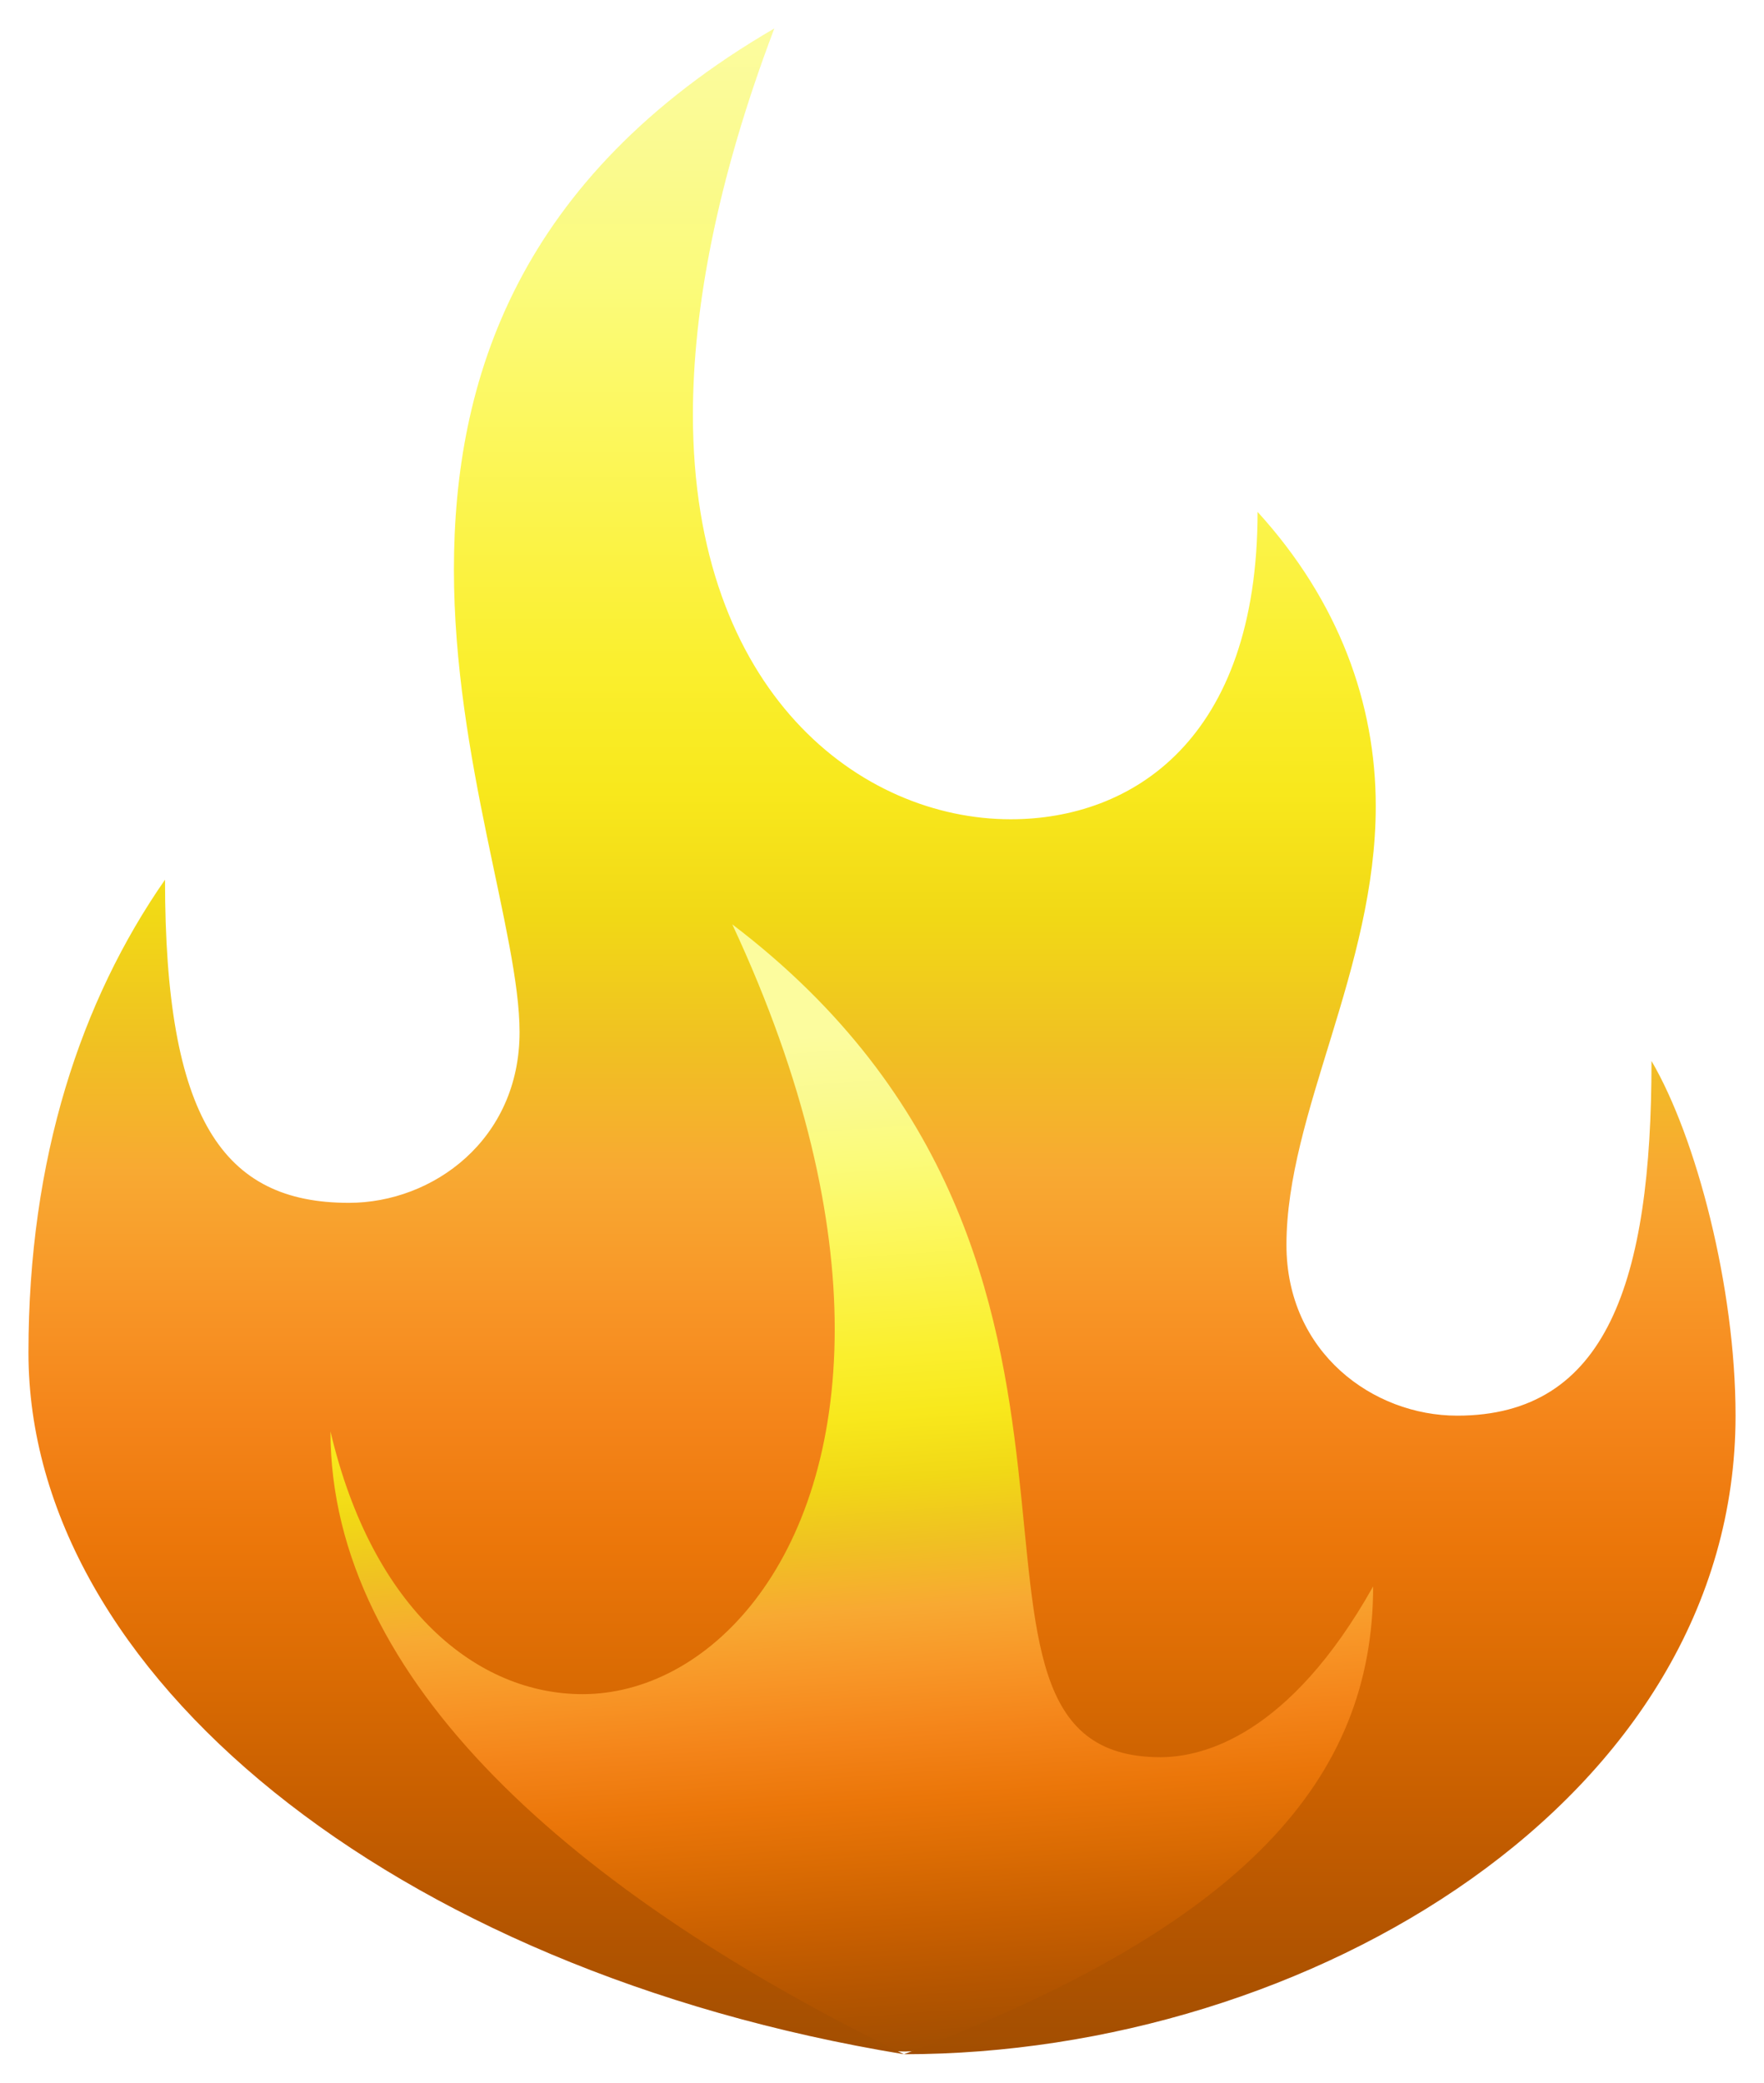 <?xml version="1.0"?>
<svg xmlns="http://www.w3.org/2000/svg" xmlns:xlink="http://www.w3.org/1999/xlink" height="365.871" width="310" viewBox="0 0 310 365.871">
  <defs>
    <linearGradient id="a">
      <stop stop-color="#fcfc9e" offset="0"/>
      <stop stop-color="#fafa8f" offset=".063"/>
      <stop stop-color="#fbfb7a" offset=".125"/>
      <stop stop-color="#fcf860" offset=".188"/>
      <stop stop-color="#fbf347" offset=".25"/>
      <stop stop-color="#faef2e" offset=".313"/>
      <stop stop-color="#f8e81c" offset=".375"/>
      <stop stop-color="#f1d816" offset=".438"/>
      <stop stop-color="#f0c122" offset=".5"/>
      <stop stop-color="#f8a932" offset=".563"/>
      <stop stop-color="#f89627" offset=".625"/>
      <stop stop-color="#f48419" offset=".688"/>
      <stop stop-color="#eb7609" offset=".75"/>
      <stop stop-color="#da6b03" offset=".813"/>
      <stop stop-color="#c85f00" offset=".875"/>
      <stop stop-color="#b45500" offset=".938"/>
      <stop stop-color="#a24e01" offset="1"/>
    </linearGradient>
    <linearGradient gradientTransform="translate(157 113.387)" gradientUnits="userSpaceOnUse" y2="247.484" x2="1.857" y1="-107.346" x1="2.003" id="d" xlink:href="#a"/>
    <linearGradient gradientTransform="translate(157 113.387)" gradientUnits="userSpaceOnUse" y2="247.484" x2="1.857" y1="68.422" x1="-10.966" id="b" xlink:href="#a"/>
    <filter x="0" width="1" height="1" y="0" id="c" color-interpolation-filters="sRGB">
      <feTurbulence baseFrequency="0.199 0.068" type="fractalNoise" seed="97" numOctaves="2"/>
      <feGaussianBlur result="result91" stdDeviation=".25"/>
      <feDisplacementMap in2="result91" result="result1" in="SourceGraphic" xChannelSelector="R" yChannelSelector="G" scale="29.391"/>
      <feComposite operator="atop" in2="SourceGraphic" in="result1"/>
    </filter>
  </defs>
  <path d="M128.008 153.778c-4.03 1.387-.482 6.191.203 8.823 12.027 29.12 19.822 61.63 12.344 93.079-4.378 17.006-15.376 34.298-32.775 38.66-15.04 3.948-29.907-5.993-38.113-18.527-5.115-6.922-7.46-15.373-10.71-23.236-1.581-3.299-5.918-.852-5.014 2.4 2.457 28.184 20.061 52.017 40.166 69.853 17.93 15.874 38.627 31.606 62.078 35.341 5.285.842 9.564-.824 15.73-3.23 23.37-10.908 47.595-23.876 62.572-46.288 5.986-9.565 10.394-21.045 9.686-32.58-1.851-3.926-5.38.21-6.48 2.54-7.436 11.69-17.376 24.277-31.553 26.131-7.62 1.094-15.926-2.766-18.575-10.63-4.959-13.648-4.564-28.217-6.764-42.6-2.815-28.105-11.369-56.398-29.349-78.151-6.637-7.804-13.578-15.755-22.058-21.397-.44-.172-.92-.255-1.388-.188z" fill="url(#b)" paint-order="fill markers stroke" filter="url(#c)"/>
  <path d="M136.076 5C90.846 31.308 79.77 66.845 79.77 100.076c0 33.231 11.539 64.154 11.539 81.23 0 18.924-15.231 30-30 30-22.154 0-32.309-14.769-32.309-56.769-14.77 21.23-24 48.924-24 83.078 0 56.308 63.857 108.487 153.857 123.256-57.692-28.154-100.78-65.564-100.78-109.41 7.384 31.385 25.846 46.154 44.308 46.154 21.692 0 44.306-22.616 44.306-64.154 0-19.385-5.077-43.384-18-71.076 78.923 60 30.002 146.306 75.233 146.306 7.384 0 22.615-3.692 37.385-30 0 33.693-22.452 59.565-82.452 82.18 71.077 0 146.143-44.795 146.143-112.18 0-22.615-6.923-48.922-14.77-62.306 0 38.769-7.846 62.306-34.154 62.306-14.77 0-30-11.077-30-30 0-23.077 15.694-48.46 15.694-77.076 0-18-6.462-36-20.77-51.693 0 40.154-22.154 54-43.385 54-26.307 0-55.845-22.153-55.845-71.076 0-18.462 4.152-41.077 14.306-67.846z" fill="url(#d)" filter="url(#c)"/>
</svg>
